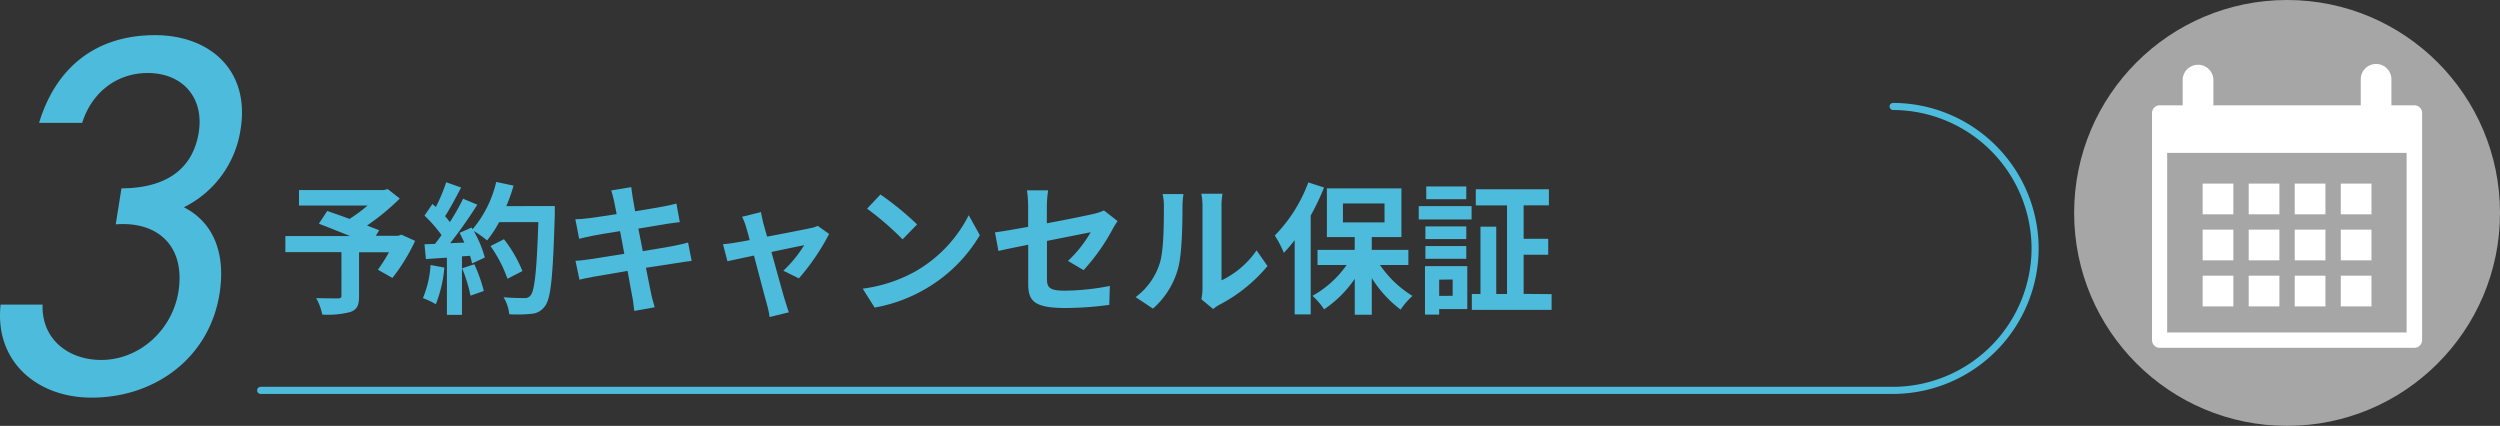 <?xml version="1.0" encoding="UTF-8"?> <svg xmlns="http://www.w3.org/2000/svg" viewBox="0 0 528.34 90"><rect x="0" y="0" width="528.34" height="90" fill="#333333" stroke="none"/><path d="M25.67,39.8C33.56,39.8,40.56,36.88,42,28c1.18-7.41-3.46-12.57-10.78-12.57-6.63,0-11.87,4.19-13.85,10.53H8.26C11.93,13.87,20.65,7.43,32.74,7.43c11.7,0,20.07,7.51,18.12,19.79a21.92,21.92,0,0,1-12,16.58c6.67,3.41,8.79,10.33,7.54,18.23-2.17,13.75-13.82,22-27,22C7.93,84.07-1.2,76.46.13,64.37H9c-.26,7.22,5.36,11.7,12.38,11.7,8.19,0,15.06-6.43,16.33-14.43,1.48-9.36-4.07-14.92-13.25-14.23Z" fill="#4dbcdc"></path><path d="M400.09,22.5a30.09,30.09,0,0,1,30,30h0a30.09,30.09,0,0,1-30,30h-345" fill="none" stroke="#4dbcdc" stroke-linecap="round" stroke-miterlimit="10" stroke-width="1.5"></path><path d="M87.73,50.91a40,40,0,0,1-4.8,7.83L79.87,57a37.92,37.92,0,0,0,2.34-3.69H75.88v9.33c0,1.89-.42,2.79-1.86,3.3a18.74,18.74,0,0,1-5.91.54A12.15,12.15,0,0,0,66.82,63c1.77.06,4,.06,4.59.06s.75-.15.75-.6V53.28H60.31V49.89H74C71.74,49,69.31,48,67.39,47.28l1.77-2.7c1.35.48,3,1.05,4.71,1.68a31.23,31.23,0,0,0,3.81-2.82H63.19V40.17H81.13l.81-.21,2.55,2a49.46,49.46,0,0,1-6.93,5.7c1,.39,1.89.72,2.58,1l-.72,1.17h4.74l.66-.24Z" fill="#4dbcdc"></path><path d="M93.91,56.55a27.74,27.74,0,0,1-1.8,7.74A17.63,17.63,0,0,0,89.38,63,21.81,21.81,0,0,0,91,56Zm23.34-13s0,1.2,0,1.65c-.39,13.14-.81,17.88-2.07,19.47a3.72,3.72,0,0,1-2.88,1.65,28.64,28.64,0,0,1-4.68.09,8.53,8.53,0,0,0-1.2-3.6c1.89.18,3.6.18,4.41.18a1.48,1.48,0,0,0,1.26-.51c.9-.93,1.35-5.31,1.68-15.54h-8.28a24.72,24.72,0,0,1-2.55,3.87,22.92,22.92,0,0,0-2.82-2,23.89,23.89,0,0,1,2.34,5.61l-2.7,1.26a16.33,16.33,0,0,0-.42-1.62l-1.71.12V66.54H94.45V54.45l-4.44.3-.3-3.12,2.22-.09c.45-.57.93-1.2,1.38-1.86a28.26,28.26,0,0,0-3.6-4.11l1.68-2.46.72.63a36,36,0,0,0,2.19-5.22l3.15,1.11c-1.08,2.07-2.31,4.38-3.39,6.06.39.42.75.87,1,1.26A46.91,46.91,0,0,0,97.87,42l3,1.26a96.58,96.58,0,0,1-5.73,8.13l3-.12c-.33-.72-.69-1.44-1-2.07l2.52-1.11.21.36a23.89,23.89,0,0,0,5-10l3.66.78A34.41,34.41,0,0,1,107,43.56Zm-17,12.3a34.21,34.21,0,0,1,2,5.64l-2.82,1a30.53,30.53,0,0,0-1.77-5.79Zm7,3.06A28.34,28.34,0,0,0,103.66,52l2.85-1.44a28.22,28.22,0,0,1,3.9,6.72Z" fill="#4dbcdc"></path><path d="M146.17,55.14c-.78.06-2,.27-3.15.45l-6.51,1c.48,2.46.9,4.47,1.08,5.4s.51,2,.78,2.94l-4.32.78c-.15-1.14-.24-2.16-.42-3s-.54-2.94-1-5.46c-3.06.51-5.88,1-7.17,1.23s-2.31.45-3,.63l-.84-4c.81,0,2.16-.21,3.12-.33l7.2-1.14-.9-4.8c-2.64.42-5,.81-5.88,1s-1.86.39-2.76.63l-.81-4.14c1,0,1.86-.09,2.79-.21s3.36-.45,5.94-.87c-.24-1.26-.45-2.25-.54-2.73-.18-.84-.39-1.56-.6-2.28l4.23-.69c.09.6.18,1.62.33,2.34.06.42.24,1.41.48,2.76,2.55-.42,4.83-.78,5.91-1s2.1-.42,2.82-.63l.72,3.93c-.66.06-1.86.24-2.76.36l-6,1,.93,4.77c2.7-.45,5.16-.84,6.51-1.11,1.17-.24,2.28-.48,3.06-.72Z" fill="#4dbcdc"></path><path d="M165.55,57.21a26.43,26.43,0,0,0,4.41-5.4c-.72.15-3.69.75-6.93,1.44,1.14,4.11,2.4,8.73,2.88,10.29.18.54.57,1.86.81,2.46l-4.08,1a17.59,17.59,0,0,0-.54-2.61c-.45-1.62-1.68-6.27-2.76-10.38-2.52.54-4.71,1-5.61,1.2l-.93-3.6c1-.09,1.77-.18,2.76-.36.42-.06,1.5-.24,2.88-.51-.3-1.17-.57-2.13-.78-2.79a10.51,10.51,0,0,0-.84-2.13l4-1c.12.72.3,1.5.48,2.28l.81,2.91c3.81-.72,8-1.53,9.18-1.8a5.72,5.72,0,0,0,1.53-.48l2.4,1.71a47.22,47.22,0,0,1-6.39,9.39Z" fill="#4dbcdc"></path><path d="M193.81,57.15a28.45,28.45,0,0,0,10.92-11.67l2.34,4.23A31.9,31.9,0,0,1,196,60.81,32.49,32.49,0,0,1,184.84,65l-2.52-4A30.92,30.92,0,0,0,193.81,57.15Zm0-9.72-3.06,3.15a62.38,62.38,0,0,0-7.5-6.48l2.82-3A63,63,0,0,1,193.81,47.43Z" fill="#4dbcdc"></path><path d="M225.7,55.14a26.06,26.06,0,0,0,4.8-6.06l-9.24,1.83v8c0,1.86.54,2.52,3.81,2.52a51.54,51.54,0,0,0,9.48-1l-.12,4a70.52,70.52,0,0,1-9.3.66c-6.84,0-7.83-1.65-7.83-5.19V51.72c-2.67.54-5,1-6.3,1.32l-.72-3.93c1.41-.18,4.05-.63,7-1.17V43.65a25.15,25.15,0,0,0-.24-3.42h4.47a24.69,24.69,0,0,0-.27,3.42v3.54c4.38-.81,8.58-1.68,9.93-2a9.79,9.79,0,0,0,2.13-.72l2.88,2.25c-.27.42-.72,1.08-1,1.62A42.18,42.18,0,0,1,229,57.09Z" fill="#4dbcdc"></path><path d="M240,62.79a14.15,14.15,0,0,0,5.1-7.17c.84-2.58.87-8.25.87-11.88a11,11,0,0,0-.27-2.73h4.41a19.13,19.13,0,0,0-.21,2.7c0,3.54-.09,9.87-.9,12.9a17.38,17.38,0,0,1-5.34,8.61Zm13.89.45a11.42,11.42,0,0,0,.24-2.22V43.53a13.3,13.3,0,0,0-.24-2.58h4.47a15.23,15.23,0,0,0-.21,2.61V59.25a19,19,0,0,0,7.41-6.33l2.31,3.3a33,33,0,0,1-10.17,8.19,7.65,7.65,0,0,0-1.32.9Z" fill="#4dbcdc"></path><path d="M279.82,39.63A50.16,50.16,0,0,1,277,45.54V66.45h-3.39V50.76a34.19,34.19,0,0,1-2.28,2.67,23.85,23.85,0,0,0-1.92-3.66,31.64,31.64,0,0,0,7.08-11.22ZM291.64,56a22.58,22.58,0,0,0,6.87,6.54A15.19,15.19,0,0,0,296,65.43a24.77,24.77,0,0,1-6.09-6.66v7.74h-3.6V58.92a24.06,24.06,0,0,1-6.48,6.45,14.73,14.73,0,0,0-2.46-2.85A21.55,21.55,0,0,0,284.59,56h-6.15V52.8h7.86V50.1h-5.88V39.81h15.75V50.1H289.9v2.7h7.74V56ZM283.81,47h8.79v-4h-8.79Z" fill="#4dbcdc"></path><path d="M299.83,43.56H311v2.82H299.83Zm10.26,21.75h-5.94v1.17h-3V56.25h8.94Zm-.21-14.79h-8.64V47.85h8.64ZM301.24,52h8.64v2.7h-8.64Zm8.64-9.9h-8.46v-2.7h8.46Zm-5.73,17v3.42H307V59.07Zm23.76,3.06v3.33H311.05V62.13h1.83V47.91h3.33V62.13h2.28V43.41h-6.6V40h15.45v3.39H322v7.08h5.19v3.36H322v8.28Z" fill="#4dbcdc"></path><circle cx="483.34" cy="45" r="45" fill="#a6a6a6"></circle><path d="M510.26,73.5H456.42a1.62,1.62,0,0,1-1.62-1.62v-48a1.61,1.61,0,0,1,1.62-1.62h53.84a1.62,1.62,0,0,1,1.62,1.62v48A1.63,1.63,0,0,1,510.26,73.5ZM458,70.26h50.6V25.5H458Z" fill="#fff"></path><rect x="456.42" y="23.88" width="53.84" height="8.43" fill="#fff"></rect><rect x="465.5" y="38.8" width="6.49" height="6.49" fill="#fff"></rect><rect x="475.23" y="38.8" width="6.49" height="6.49" fill="#fff"></rect><rect x="484.96" y="38.8" width="6.49" height="6.49" fill="#fff"></rect><rect x="494.69" y="38.8" width="6.49" height="6.49" fill="#fff"></rect><rect x="465.5" y="48.53" width="6.49" height="6.49" fill="#fff"></rect><rect x="475.23" y="48.53" width="6.49" height="6.49" fill="#fff"></rect><rect x="484.96" y="48.53" width="6.49" height="6.49" fill="#fff"></rect><rect x="494.69" y="48.53" width="6.49" height="6.49" fill="#fff"></rect><rect x="465.5" y="58.26" width="6.49" height="6.49" fill="#fff"></rect><rect x="475.23" y="58.26" width="6.49" height="6.49" fill="#fff"></rect><rect x="484.96" y="58.26" width="6.49" height="6.49" fill="#fff"></rect><rect x="494.69" y="58.26" width="6.49" height="6.49" fill="#fff"></rect><path d="M464.53,31a3.25,3.25,0,0,1-3.25-3.24v-11a3.25,3.25,0,0,1,6.49,0v11A3.24,3.24,0,0,1,464.53,31Z" fill="#fff"></path><path d="M502.15,31a3.24,3.24,0,0,1-3.24-3.24v-11a3.24,3.24,0,0,1,6.48,0v11A3.24,3.24,0,0,1,502.15,31Z" fill="#fff"></path></svg> 